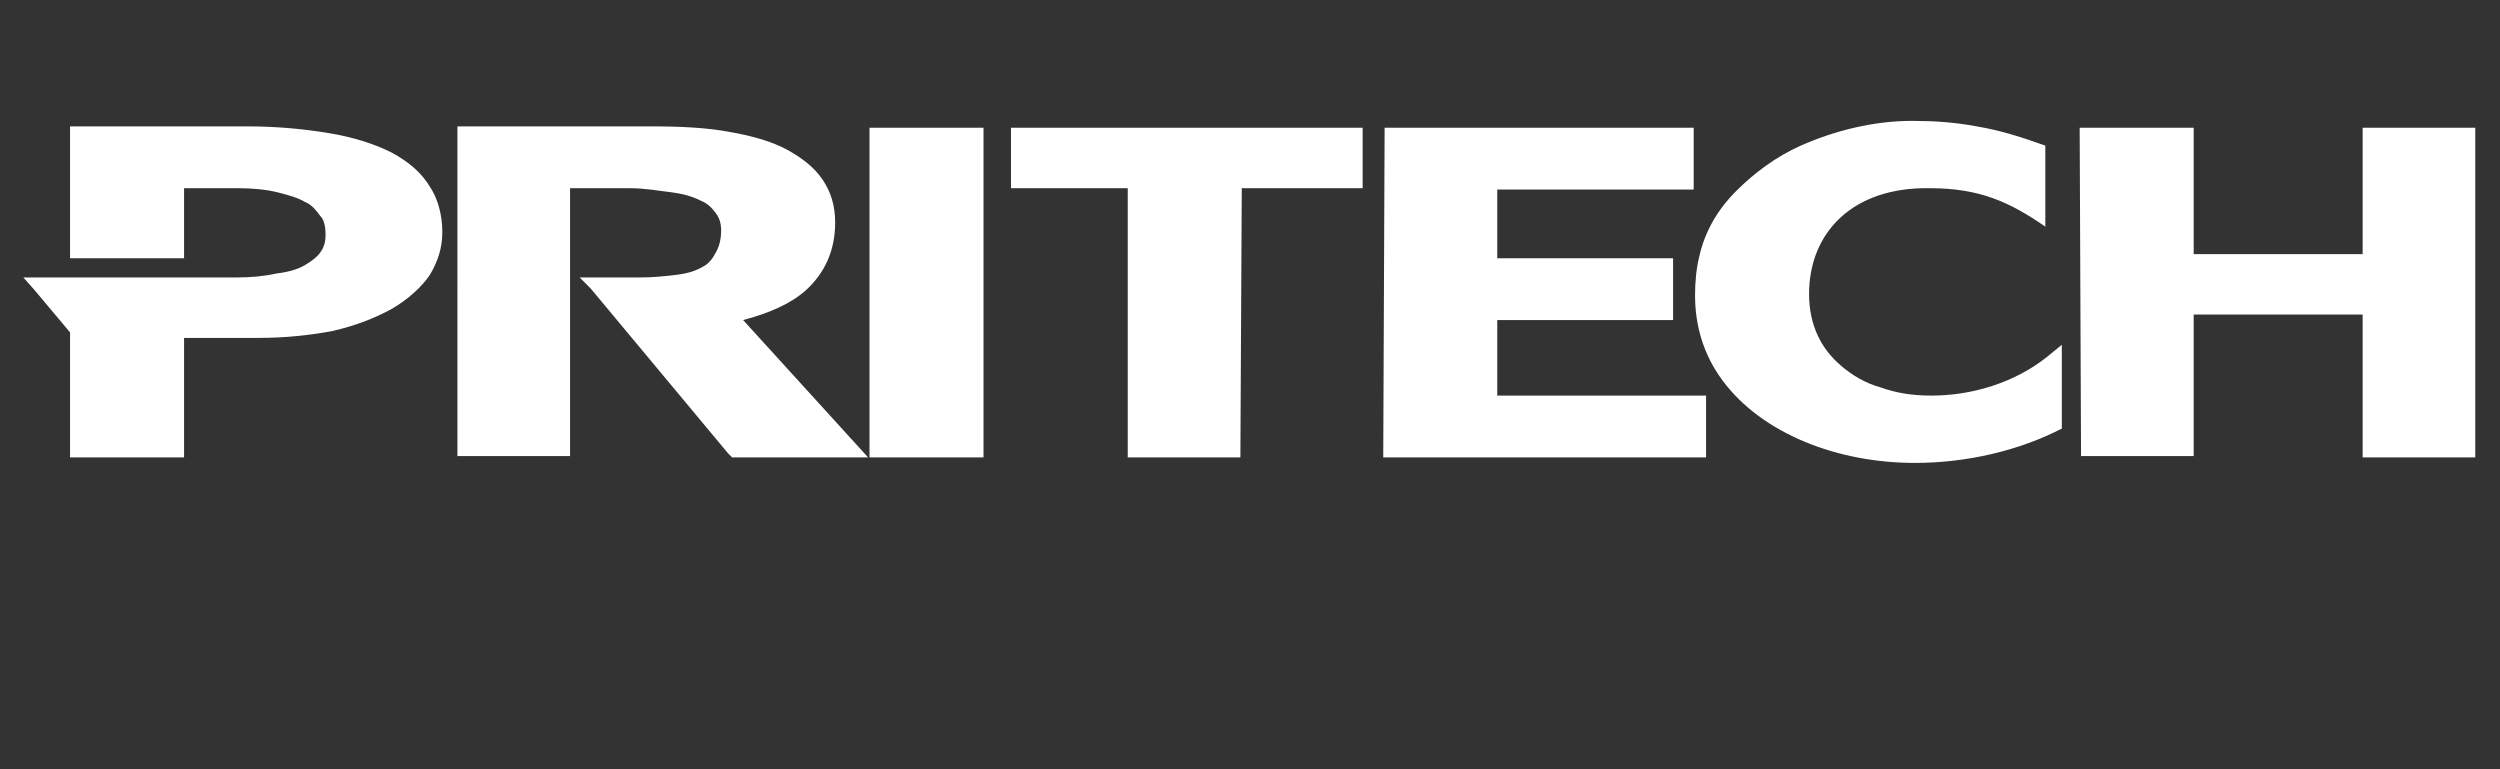 <?xml version="1.0" encoding="utf-8"?>
<!-- Generator: Adobe Illustrator 24.2.1, SVG Export Plug-In . SVG Version: 6.00 Build 0)  -->
<svg version="1.1" id="图层_1" xmlns="http://www.w3.org/2000/svg" xmlns:xlink="http://www.w3.org/1999/xlink" x="0px" y="0px"
	 viewBox="0 0 182 56" style="enable-background:new 0 0 182 56;" xml:space="preserve">
<rect x="0" y="0" width="182" height="56" fill="#333333" stroke="none"/>
<style type="text/css">
	.st0{fill-rule:evenodd;clip-rule:evenodd;fill:#FFFFFF;}
</style>
<path class="st0" d="M17.2,20.2c1.1,0,2.1-0.1,3-0.3c0.8-0.1,1.5-0.3,2-0.6l0,0c0.5-0.3,0.9-0.6,1.1-0.9c0.3-0.4,0.4-0.8,0.4-1.3
	c0-0.6-0.1-1.1-0.4-1.4l0,0c-0.3-0.4-0.6-0.8-1.1-1l0,0c-0.5-0.3-1.2-0.5-2-0.7s-1.8-0.3-2.9-0.3h-3.9v4.5v0.6h-0.7H5.8H5.1v-0.6
	V9.8V9.2h0.7H18c2.2,0,4.2,0.2,6,0.5s3.3,0.8,4.5,1.4c1.3,0.7,2.2,1.5,2.8,2.5l0,0c0.6,0.9,0.9,2.1,0.9,3.3c0,1.1-0.3,2.1-0.9,3.1
	c-0.6,0.9-1.6,1.8-2.8,2.5c-1.3,0.7-2.6,1.2-4.3,1.6c-1.6,0.3-3.4,0.5-5.4,0.5h-5.4v8.1v0.6h-0.7H5.8H5.1v-0.6v-8.5l-2.6-3.1
	l-0.8-0.9H3 M43.7,20.2h2.8c1.1,0,2-0.1,2.8-0.2s1.4-0.3,1.9-0.6l0,0c0.4-0.2,0.7-0.6,0.9-1c0.3-0.5,0.4-1.1,0.4-1.6
	s-0.1-0.9-0.4-1.3c-0.3-0.4-0.6-0.7-1.1-0.9c-0.6-0.3-1.3-0.5-2.1-0.6c-0.9-0.1-1.9-0.3-3.1-0.3h-4.3v19v0.5h-0.7H34h-0.7v-0.6V9.8
	V9.2H34h13.4c2.2,0,4.1,0.1,5.7,0.4c1.7,0.3,3.1,0.7,4.2,1.3c1.1,0.6,2,1.3,2.6,2.2s0.9,1.9,0.9,3.1c0,2.1-0.8,3.7-2.1,4.9
	c-1.1,1-2.7,1.7-4.6,2.2l9.1,10H58h-4.3h-0.4L53,33L43,21l-0.8-0.8H43.7L43.7,20.2z M71.6,9.3v23.4v0.6h-0.7H64h-0.7v-24L71.6,9.3
	L71.6,9.3z M90.3,33.3h-8.2V13.7h-8.5c0-1.4,0-3,0-4.4h25.6c0,1.4,0,3,0,4.4h-8.8L90.3,33.3L90.3,33.3z M100.8,9.3h22.5
	c0,1.5,0,3,0,4.5H109v5h12.8c0,1.5,0,3,0,4.5H109v5.5h15.2c0,1.5,0,3,0,4.5h-23.5L100.8,9.3L100.8,9.3z M139.4,33.7
	c-5.6,0-11.1-2.1-14-6c-1.4-1.9-2-4-2-6.2c0-1,0.1-2,0.3-2.8c0.4-1.8,1.3-3.4,2.7-4.8c1.3-1.3,2.9-2.5,4.7-3.3
	c2.5-1.1,5.3-1.8,8.1-1.8c1.6,0,3.1,0.1,4.7,0.4c1.8,0.3,3.3,0.8,5,1.4c0,2,0,4,0,5.9c-2.6-1.8-4.8-2.8-8.4-2.8
	c-5.7-0.1-8.8,3.3-8.8,7.7c0,2.3,0.9,4,2.3,5.2c0.8,0.7,1.8,1.3,2.9,1.6c1.1,0.4,2.3,0.6,3.7,0.6c2.9,0,6-0.9,8.4-2.8l1.1-0.9
	c0,2,0,4.1,0,6.1C147,32.8,143.2,33.7,139.4,33.7z M151.4,9.3h8.3v9.2H172V9.3h8.2v23.4v0.6h-0.7h-6.9H172v-0.6v-9.8h-12.3v10.3
	h-8.2L151.4,9.3L151.4,9.3z"/>
</svg>
